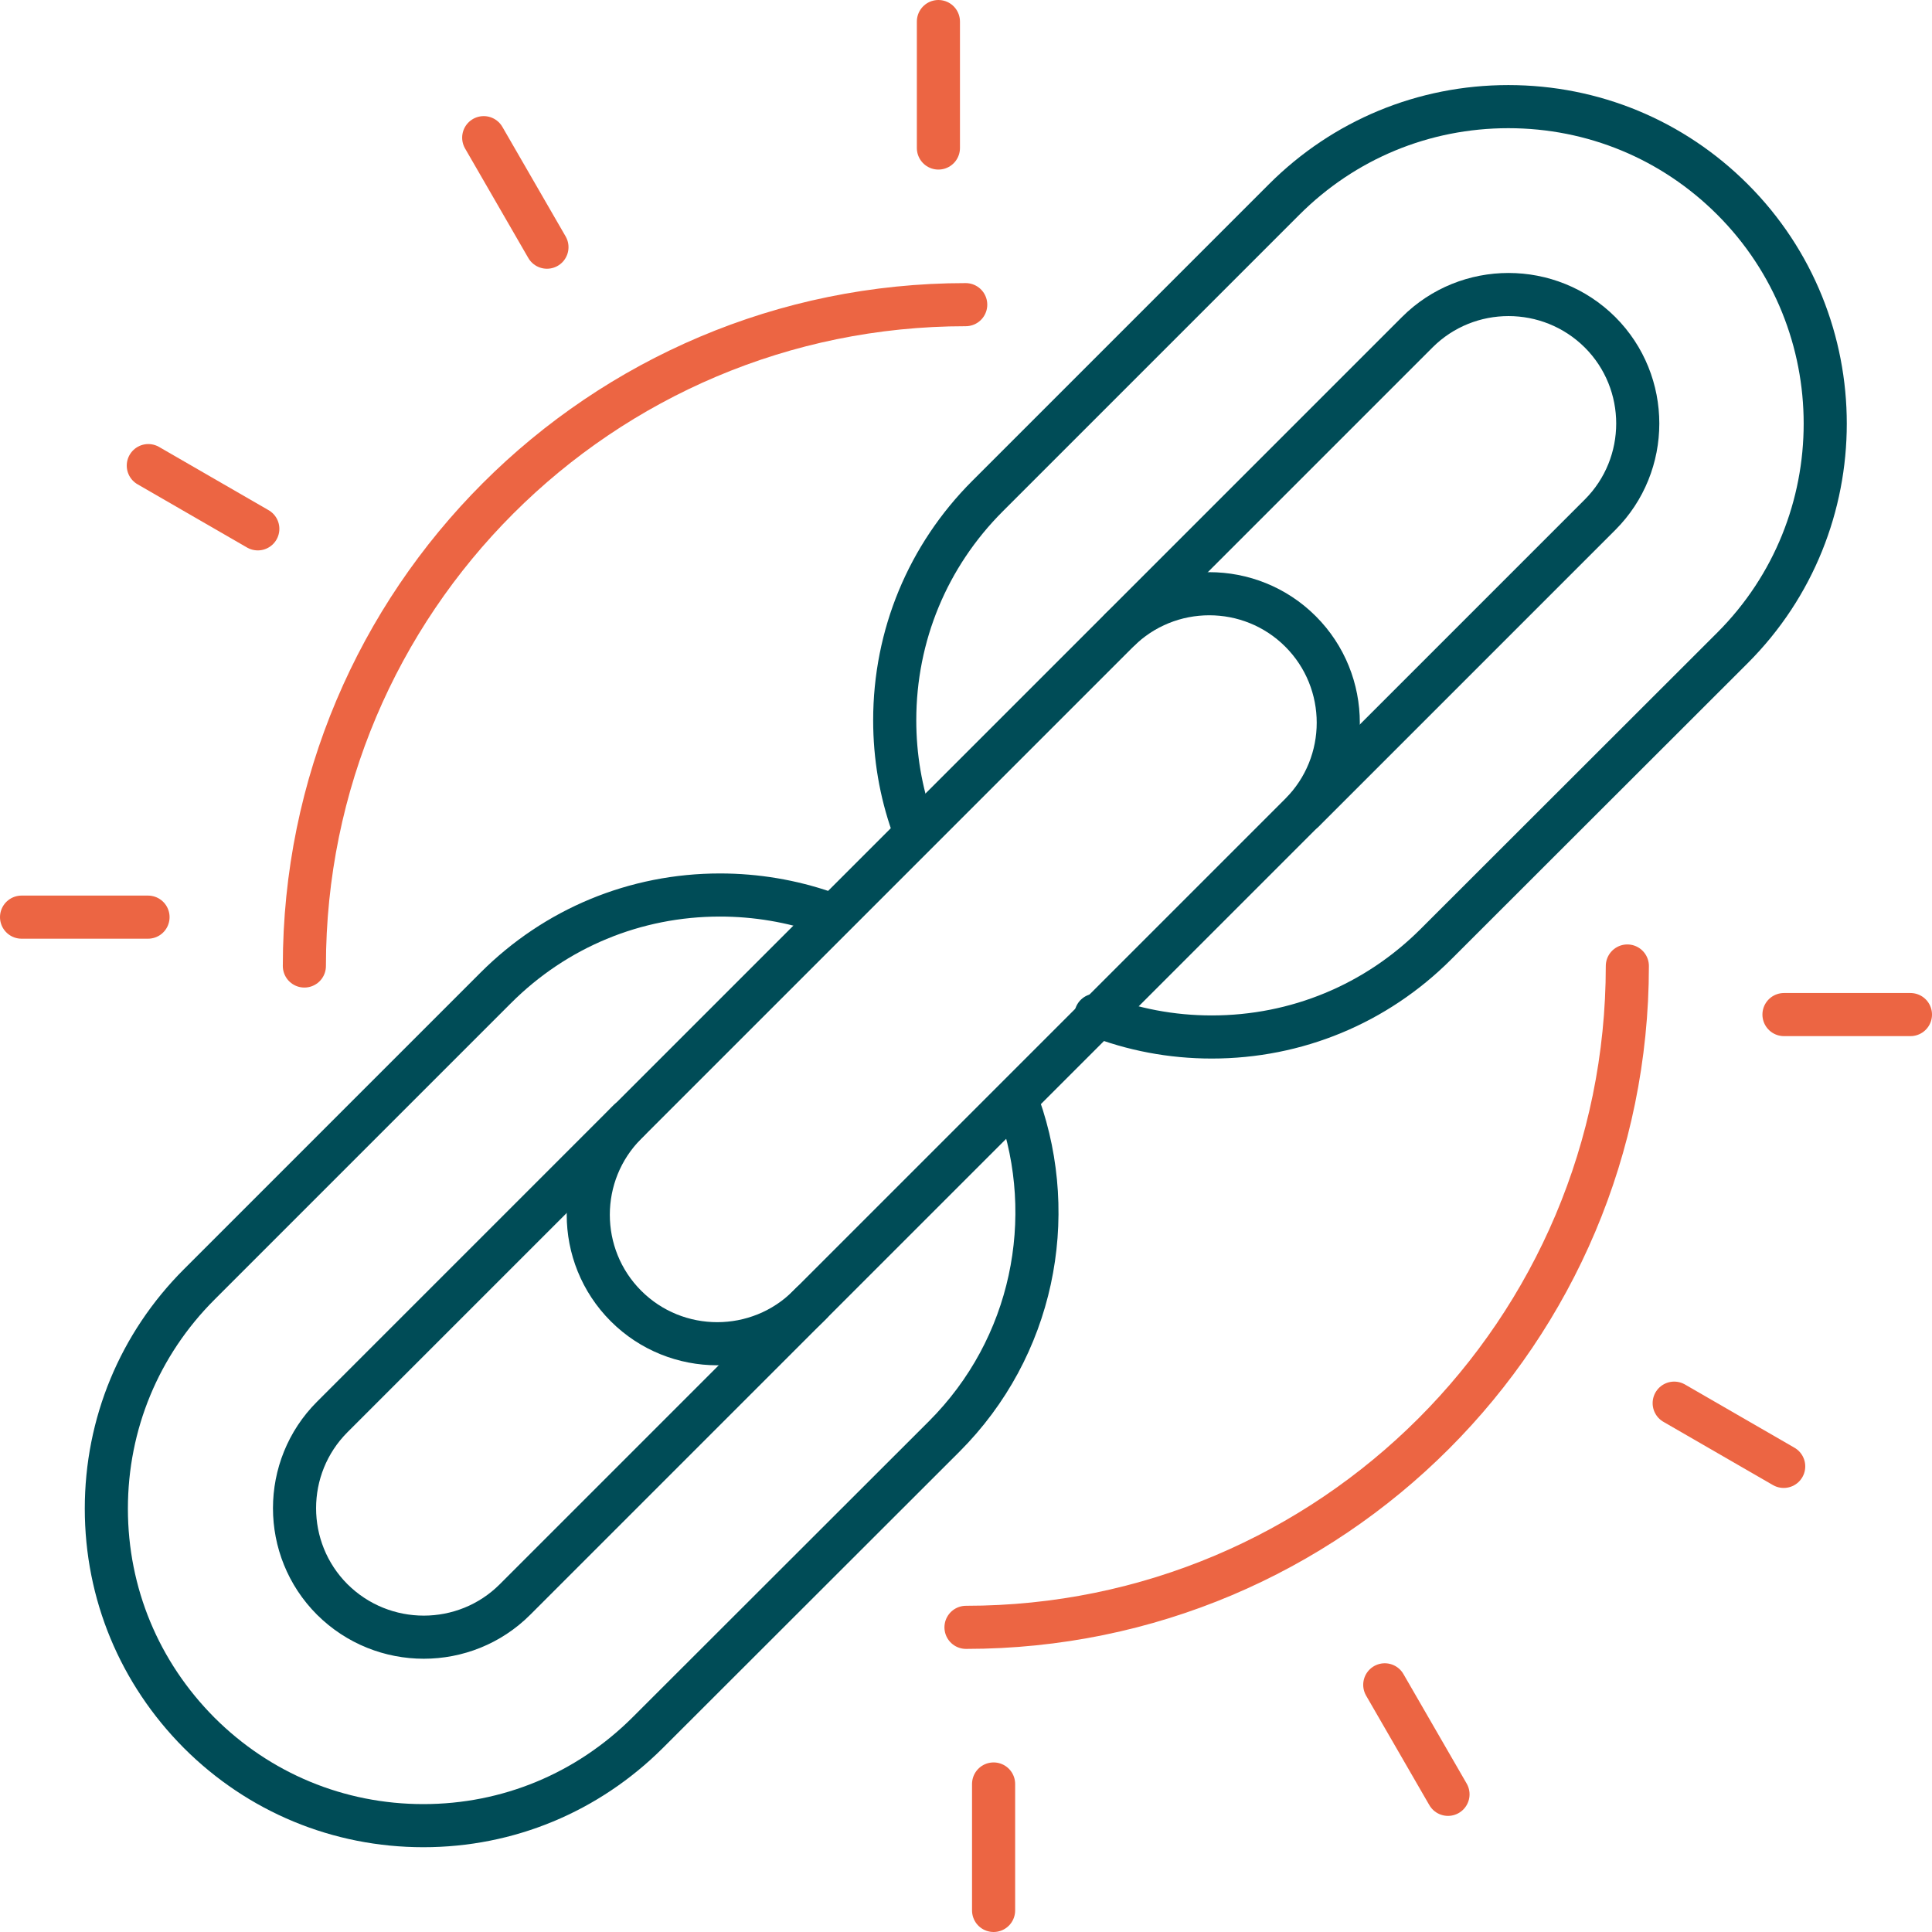 <?xml version="1.0" encoding="UTF-8"?><svg id="uuid-0d8a8607-7200-48d8-89e0-d18b1f99aa84" xmlns="http://www.w3.org/2000/svg" viewBox="0 0 67.22 67.22"><defs><style>.uuid-ef7c32d1-c894-43cf-a0d0-d63f5d560533{stroke:#004c57;}.uuid-ef7c32d1-c894-43cf-a0d0-d63f5d560533,.uuid-e002ace5-dd76-417c-86ce-e545444368cd{fill:none;stroke-linecap:round;stroke-miterlimit:10;stroke-width:1.5px;}.uuid-e002ace5-dd76-417c-86ce-e545444368cd{stroke:#ec6543;}</style></defs><g id="uuid-ecd8fcc8-2e2b-4283-ad55-a907e49c8869"><line class="uuid-e002ace5-dd76-417c-86ce-e545444368cd" x1="32.65" y1="5.15" x2="32.65" y2=".75"/><line class="uuid-e002ace5-dd76-417c-86ce-e545444368cd" x1="19.03" y1="8.6" x2="16.83" y2="4.79"/><line class="uuid-e002ace5-dd76-417c-86ce-e545444368cd" x1="8.97" y1="18.4" x2="5.16" y2="16.2"/><line class="uuid-e002ace5-dd76-417c-86ce-e545444368cd" x1="5.15" y1="31.91" x2=".75" y2="31.91"/><line class="uuid-e002ace5-dd76-417c-86ce-e545444368cd" x1="34.57" y1="62.07" x2="34.57" y2="66.47"/><line class="uuid-e002ace5-dd76-417c-86ce-e545444368cd" x1="48.18" y1="58.62" x2="50.38" y2="62.43"/><line class="uuid-e002ace5-dd76-417c-86ce-e545444368cd" x1="58.25" y1="48.82" x2="62.06" y2="51.02"/><line class="uuid-e002ace5-dd76-417c-86ce-e545444368cd" x1="62.07" y1="35.3" x2="66.47" y2="35.3"/><path class="uuid-e002ace5-dd76-417c-86ce-e545444368cd" d="M56.62,33.61c0,12.71-10.3,23.01-23.01,23.01"/><path class="uuid-e002ace5-dd76-417c-86ce-e545444368cd" d="M10.59,33.61c0-12.71,10.3-23.01,23.01-23.01"/><path class="uuid-ef7c32d1-c894-43cf-a0d0-d63f5d560533" d="M28.7,31.75c-1.16-.4-2.39-.61-3.65-.61-2.95,0-5.72,1.15-7.8,3.23l-10.32,10.32c-2.08,2.08-3.23,4.85-3.23,7.8s1.15,5.71,3.23,7.8c2.08,2.08,4.85,3.23,7.8,3.23s5.71-1.15,7.8-3.23l10.32-10.31c3.1-3.1,3.97-7.6,2.6-11.49M28.23,45.34l-10.31,10.31c-1.75,1.75-4.6,1.75-6.36,0-1.75-1.75-1.75-4.6,0-6.35l10.32-10.32"/><path class="uuid-ef7c32d1-c894-43cf-a0d0-d63f5d560533" d="M38.13,35.32c1.27.5,2.63.76,4.03.76,2.95,0,5.72-1.15,7.8-3.23l10.32-10.31c4.3-4.3,4.3-11.3,0-15.6-2.08-2.08-4.85-3.23-7.8-3.23s-5.72,1.15-7.8,3.23l-10.32,10.32c-2.08,2.08-3.23,4.85-3.23,7.8,0,1.26.21,2.49.62,3.65M38.99,21.88l10.32-10.32c1.75-1.75,4.6-1.75,6.36,0,1.75,1.75,1.75,4.6,0,6.35l-10.31,10.31"/><path class="uuid-ef7c32d1-c894-43cf-a0d0-d63f5d560533" d="M28.13,45.44c-1.75,1.75-4.6,1.75-6.35,0-1.75-1.75-1.75-4.6,0-6.35l17.12-17.12c1.75-1.75,4.6-1.75,6.35,0,1.75,1.75,1.75,4.6,0,6.35l-17.12,17.12Z"/></g></svg>